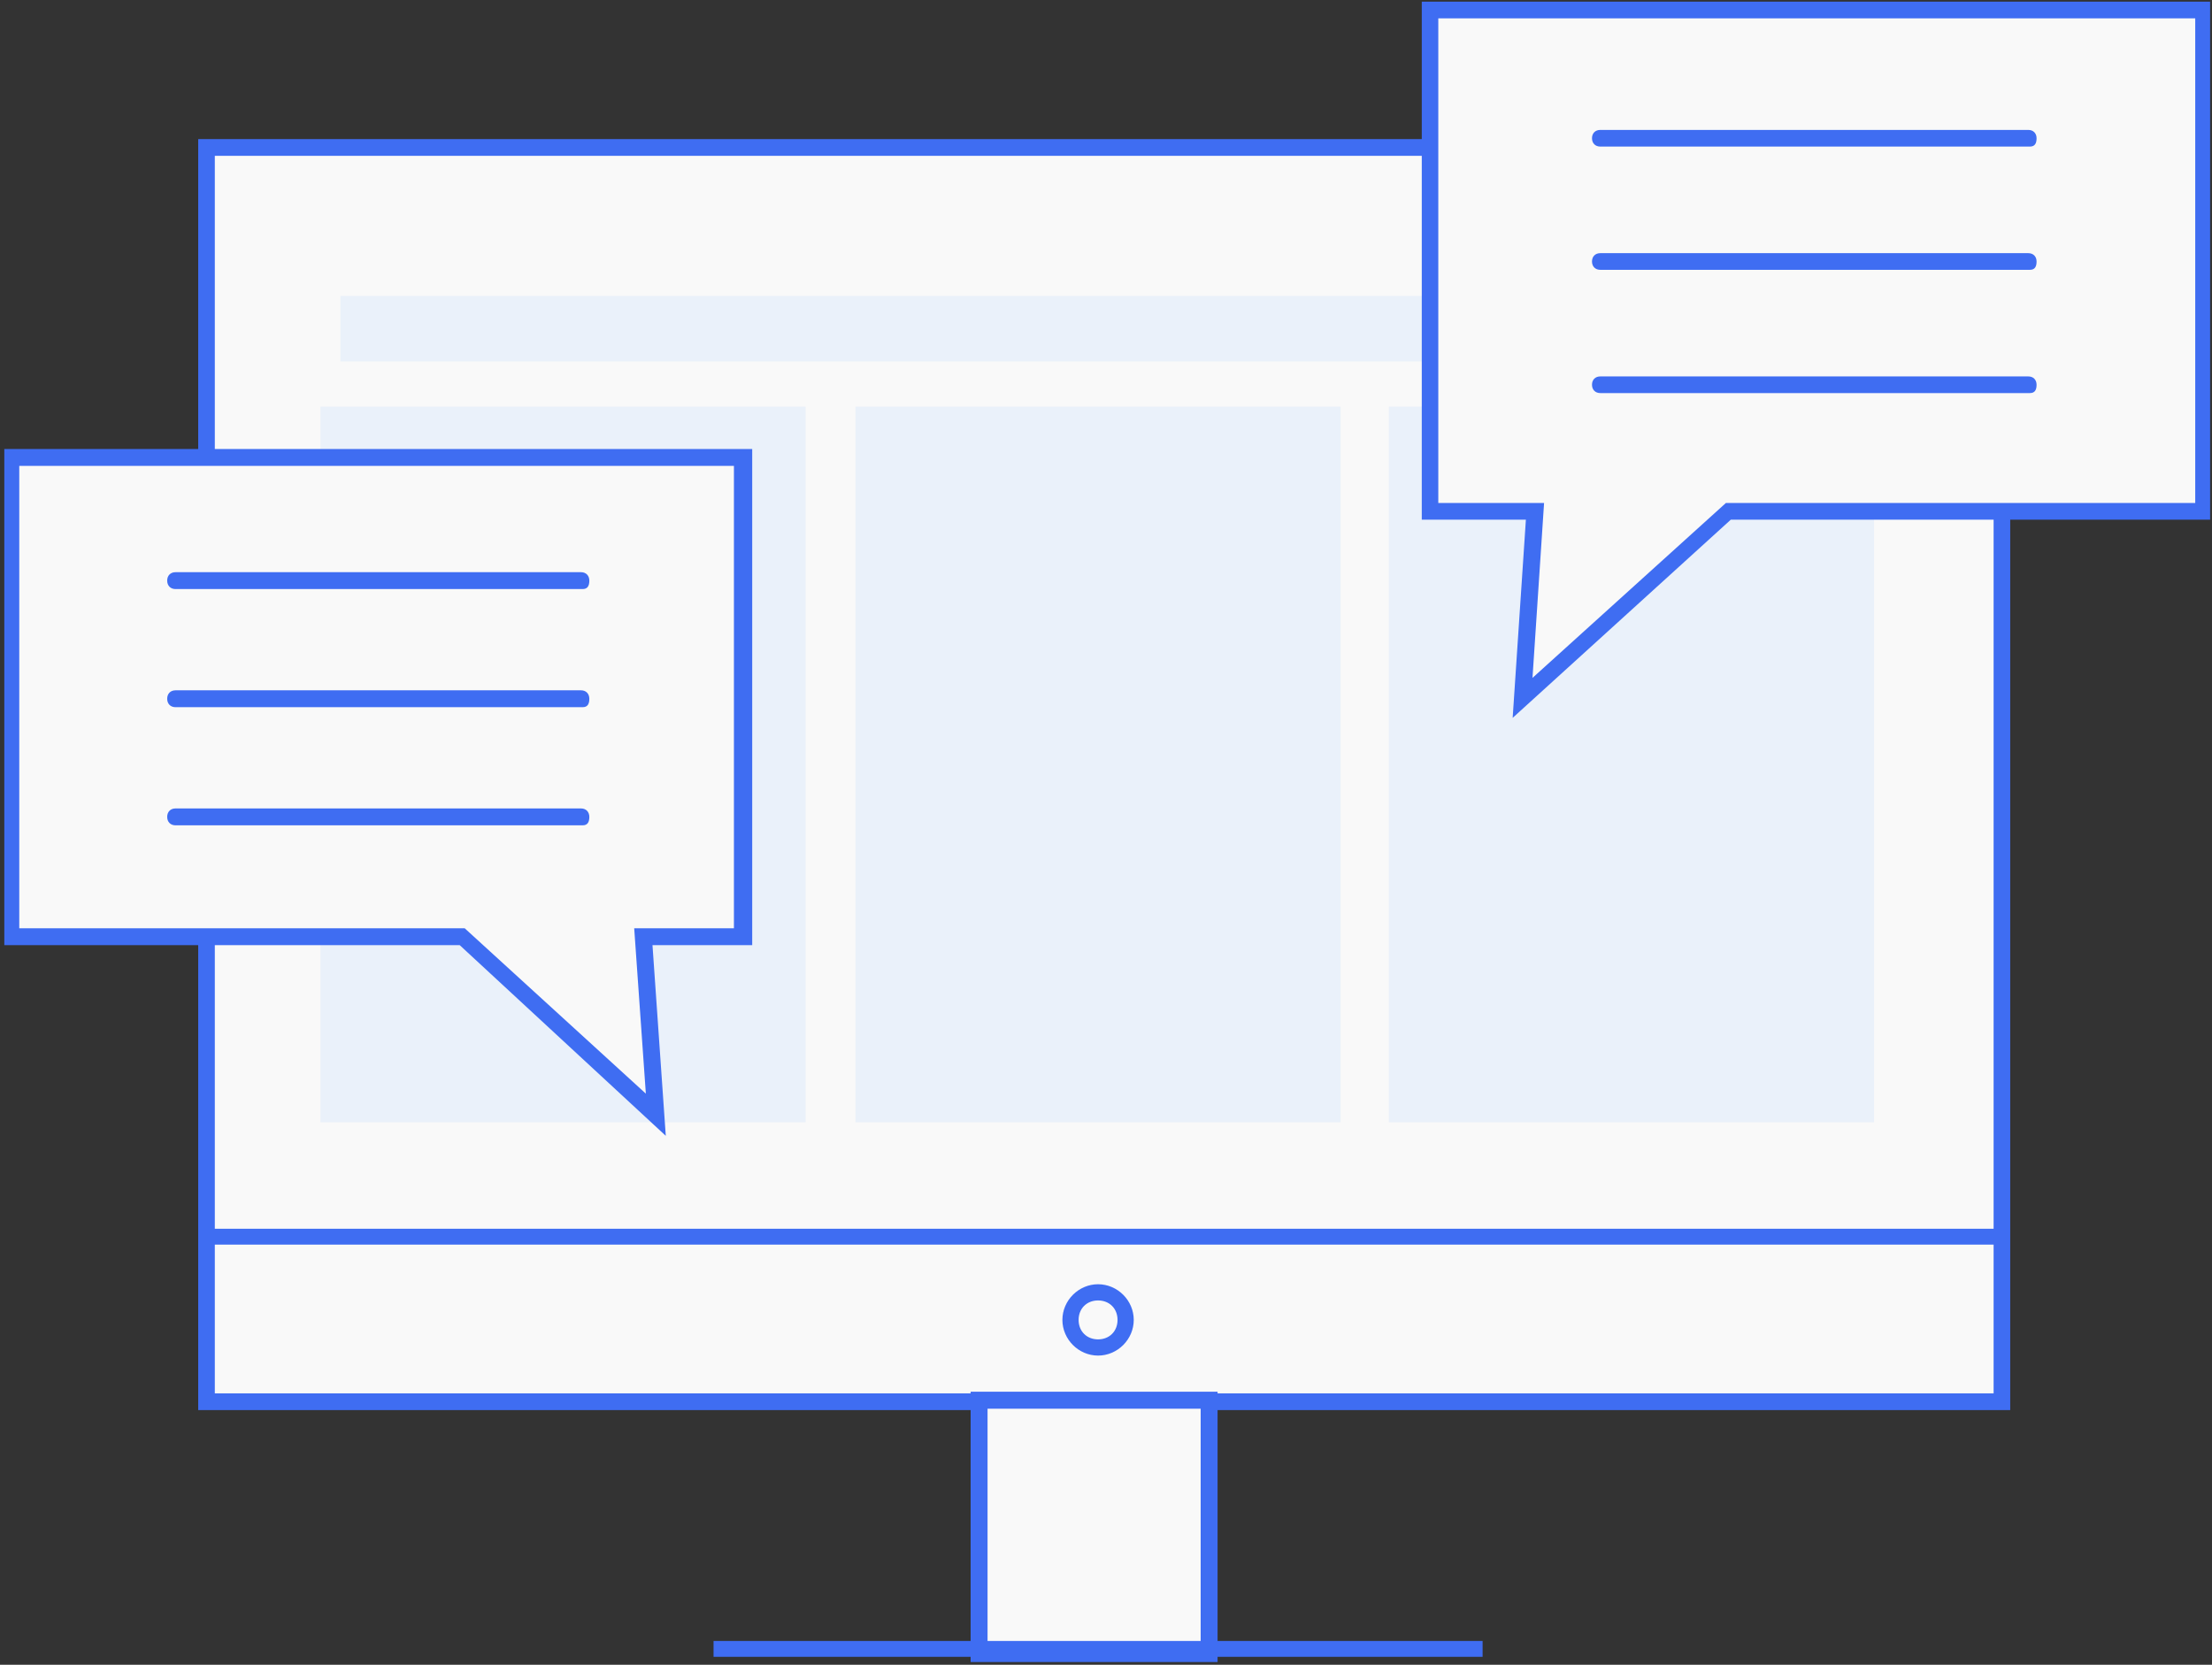 <?xml version="1.0" encoding="UTF-8"?>
<svg width="279px" height="210px" viewBox="0 0 279 210" version="1.1" xmlns="http://www.w3.org/2000/svg" xmlns:xlink="http://www.w3.org/1999/xlink">
    <rect x="0" y="0" width="279" height="210" fill="#333333" stroke="none"/>
    <!-- Generator: sketchtool 53.2 (72643) - https://sketchapp.com -->
    <title>65C0F3BE-ABD3-4642-AD03-6EA890103BB3</title>
    <desc>Created with sketchtool.</desc>
    <g id="Page-1" stroke="none" stroke-width="1" fill="none" fill-rule="evenodd">
        <g id="Manager-Landing-Page" transform="translate(-924, -3310)" fill-rule="nonzero">
            <g id="Frame5" transform="translate(136, 3148)">
                <g id="icons" transform="translate(68, 162)">
                    <g id="1-icon" transform="translate(720, 0)">
                        <g id="Group" transform="translate(25, 17)">
                            <rect id="Rectangle" fill="#F9F9F9" x="1.047" y="1.602" width="226.455" height="158.429"></rect>
                            <path d="M228.55,160.875 L0,160.875 L0,0.547 L228.55,0.547 L228.55,160.875 Z M2.095,158.765 L226.455,158.765 L226.455,2.657 L2.095,2.657 L2.095,158.765 Z" id="Shape" fill="#3F6DF2"></path>
                        </g>
                        <g id="Group" transform="translate(122, 175)">
                            <rect id="Rectangle" fill="#F9F9F9" x="1.493" y="1.63" width="29.013" height="31.955"></rect>
                            <path d="M31.573,34.657 L0.427,34.657 L0.427,0.558 L31.573,0.558 L31.573,34.657 Z M2.56,32.512 L29.44,32.512 L29.44,2.702 L2.56,2.702 L2.56,32.512 Z" id="Shape" fill="#3F6DF2"></path>
                        </g>
                        <rect id="Rectangle" fill="#3F6DF2" x="27" y="155" width="226" height="2"></rect>
                        <g id="Group" transform="translate(40, 37)" fill="#5EA7FF" opacity="0.1">
                            <g transform="translate(2.815, 0)" id="Rectangle">
                                <rect x="0.119" y="0.338" width="193.437" height="8.246"></rect>
                            </g>
                            <g transform="translate(0, 14.082)" id="Rectangle">
                                <rect x="0.419" y="0.211" width="61.196" height="90.284"></rect>
                            </g>
                            <g transform="translate(67.783, 14.082)" id="Rectangle">
                                <rect x="0.119" y="0.211" width="61.196" height="90.284"></rect>
                            </g>
                            <g transform="translate(134.847, 14.082)" id="Rectangle">
                                <rect x="0.329" y="0.211" width="61.196" height="90.284"></rect>
                            </g>
                        </g>
                        <rect id="Rectangle" fill="#3F6DF2" x="90" y="207" width="97" height="2"></rect>
                        <path d="M138.5,171 C136.045,171 134,168.955 134,166.5 C134,164.045 136.045,162 138.5,162 C140.955,162 143,164.045 143,166.5 C143,168.955 140.955,171 138.5,171 Z M138.5,164.045 C137.068,164.045 136.045,165.068 136.045,166.5 C136.045,167.932 137.068,168.955 138.5,168.955 C139.932,168.955 140.955,167.932 140.955,166.5 C140.955,165.068 139.932,164.045 138.5,164.045 Z" id="Shape" fill="#3F6DF2"></path>
                        <g id="Group" transform="translate(179, 0)">
                            <g>
                                <polygon id="Path" fill="#F9F9F9" points="98.719 64.501 38.892 64.501 13.044 88.032 14.503 64.501 1.37 64.501 1.37 1.261 98.719 1.261"></polygon>
                                <path d="M11.793,90.554 L13.461,65.552 L0.328,65.552 L0.328,0.21 L99.761,0.21 L99.761,65.552 L39.309,65.552 L11.793,90.554 Z M2.413,63.451 L15.754,63.451 L14.294,85.511 L38.684,63.451 L97.885,63.451 L97.885,2.311 L2.413,2.311 L2.413,63.451 Z" id="Shape" fill="#3F6DF2"></path>
                            </g>
                            <path d="M77.039,18.489 L22.841,18.489 C22.216,18.489 21.799,18.069 21.799,17.438 C21.799,16.808 22.216,16.388 22.841,16.388 L76.831,16.388 C77.456,16.388 77.873,16.808 77.873,17.438 C77.873,18.069 77.665,18.489 77.039,18.489 Z" id="Path" fill="#3F6DF2"></path>
                            <path d="M77.039,34.036 L22.841,34.036 C22.216,34.036 21.799,33.616 21.799,32.986 C21.799,32.356 22.216,31.935 22.841,31.935 L76.831,31.935 C77.456,31.935 77.873,32.356 77.873,32.986 C77.873,33.616 77.665,34.036 77.039,34.036 Z" id="Path" fill="#3F6DF2"></path>
                            <path d="M77.039,49.584 L22.841,49.584 C22.216,49.584 21.799,49.164 21.799,48.533 C21.799,47.903 22.216,47.483 22.841,47.483 L76.831,47.483 C77.456,47.483 77.873,47.903 77.873,48.533 C77.873,49.164 77.665,49.584 77.039,49.584 Z" id="Path" fill="#3F6DF2"></path>
                        </g>
                        <g id="Group" transform="translate(0, 56)">
                            <g>
                                <polygon id="Path" fill="#F9F9F9" points="1.592 62.159 58.401 62.159 82.927 84.724 81.46 62.159 94.037 62.159 94.037 1.703 1.592 1.703"></polygon>
                                <path d="M83.975,87.279 L57.981,63.224 L0.543,63.224 L0.543,0.639 L94.876,0.639 L94.876,63.224 L82.298,63.224 L83.975,87.279 Z M2.64,61.095 L58.61,61.095 L81.46,81.957 L79.992,61.095 L92.57,61.095 L92.57,2.767 L2.43,2.767 L2.43,61.095 L2.64,61.095 Z" id="Shape" fill="#3F6DF2"></path>
                            </g>
                            <path d="M73.494,18.307 L22.135,18.307 C21.506,18.307 21.087,17.881 21.087,17.243 C21.087,16.604 21.506,16.178 22.135,16.178 L73.284,16.178 C73.913,16.178 74.332,16.604 74.332,17.243 C74.332,17.881 74.123,18.307 73.494,18.307 Z" id="Path" fill="#3F6DF2"></path>
                            <path d="M73.494,33.208 L22.135,33.208 C21.506,33.208 21.087,32.783 21.087,32.144 C21.087,31.505 21.506,31.08 22.135,31.08 L73.284,31.08 C73.913,31.08 74.332,31.505 74.332,32.144 C74.332,32.783 74.123,33.208 73.494,33.208 Z" id="Path" fill="#3F6DF2"></path>
                            <path d="M73.494,48.11 L22.135,48.11 C21.506,48.11 21.087,47.684 21.087,47.045 C21.087,46.407 21.506,45.981 22.135,45.981 L73.284,45.981 C73.913,45.981 74.332,46.407 74.332,47.045 C74.332,47.684 74.123,48.11 73.494,48.11 Z" id="Path" fill="#3F6DF2"></path>
                        </g>
                    </g>
                </g>
            </g>
        </g>
    </g>
</svg>